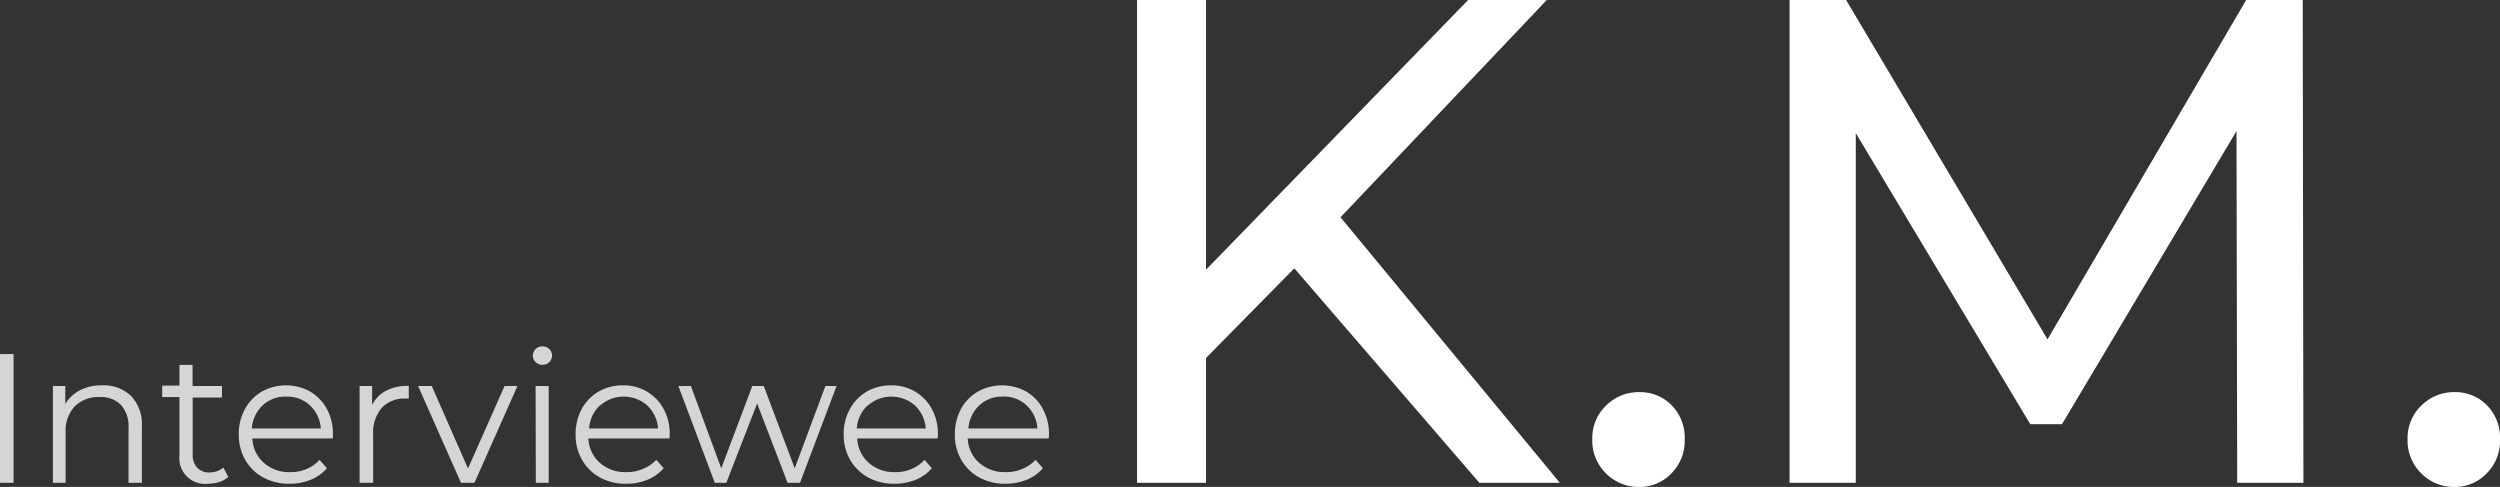 <svg xmlns="http://www.w3.org/2000/svg" width="217.47" height="42.36"><rect width="100%" height="100%" fill="#333333" stroke="none"/><defs><style/></defs><path d="M0 30.8h1.18V42H0zm11.4 3.64a3.57 3.57 0 01.94 2.68V42h-1.16v-4.77a2.79 2.79 0 00-.65-2 2.46 2.46 0 00-1.87-.69 2.89 2.89 0 00-2.16.81 3.08 3.08 0 00-.79 2.23V42H4.6v-8.42h1.08v1.55a3.23 3.23 0 011.29-1.19 4.16 4.16 0 011.91-.42 3.44 3.44 0 012.52.92zm8.46 7.05a2.16 2.16 0 01-.79.44 3.3 3.3 0 01-1 .15 2.23 2.23 0 01-2.46-2.45v-5.09h-1.5v-1h1.5v-1.8h1.14v1.84h2.56v1h-2.55v5a1.58 1.58 0 00.42 1.13 1.43 1.43 0 001 .39 1.94 1.94 0 00.68-.11 1.59 1.59 0 00.57-.32zm9.09-3.35h-7a3 3 0 001 2.12 3.31 3.31 0 002.3.81 3.59 3.59 0 001.44-.28A3.2 3.2 0 0027.8 40l.64.73a3.7 3.7 0 01-1.4 1 4.84 4.84 0 01-1.85.35 4.66 4.66 0 01-2.3-.55A4 4 0 0121.33 40a4.4 4.4 0 01-.56-2.21 4.49 4.49 0 01.54-2.21 3.91 3.91 0 011.47-1.52 4.35 4.35 0 014.2 0 4 4 0 011.46 1.52 4.54 4.54 0 01.52 2.21zm-6.11-2.87a3 3 0 00-.93 2h6a3.07 3.07 0 00-.94-2 2.88 2.88 0 00-2.06-.77 2.85 2.85 0 00-2.07.77zM33.56 34a4 4 0 012-.43v1.1h-.27a2.7 2.7 0 00-2.08.81 3.27 3.27 0 00-.75 2.29V42h-1.18v-8.42h1.09v1.65A2.84 2.84 0 0133.56 34zm11.45-.42L41.27 42H40.1l-3.73-8.42h1.19l3.15 7.17 3.18-7.17zm1.58-2.08a.78.78 0 01-.24-.57.76.76 0 01.24-.56.81.81 0 01.6-.24.8.8 0 01.59.23.74.74 0 01.24.55.79.79 0 01-.24.59.86.86 0 01-1.19 0zm0 2.08h1.14V42h-1.12zm11.65 4.56h-7.06a3 3 0 001 2.12 3.35 3.35 0 002.3.81 3.52 3.52 0 001.44-.28 3.2 3.2 0 001.17-.79l.64.73a3.63 3.63 0 01-1.4 1 4.8 4.8 0 01-1.85.35 4.62 4.62 0 01-2.3-.55A4 4 0 0150.63 40a4.3 4.3 0 01-.56-2.21 4.6 4.6 0 01.53-2.21 3.93 3.93 0 011.48-1.52 4.1 4.1 0 012.1-.54 4 4 0 012.09.54 3.88 3.88 0 011.46 1.52 4.54 4.54 0 01.53 2.21zm-6.06-2.87a3.07 3.07 0 00-.94 2h6a3 3 0 00-.94-2 3.1 3.1 0 00-4.09 0zm20.59-1.69L69.59 42h-1.08l-2.65-6.9-2.68 6.9h-1l-3.17-8.42h1.09l2.64 7.16 2.7-7.16h1l2.69 7.16 2.67-7.16zm8.8 4.56h-7a3 3 0 001 2.12 3.33 3.33 0 002.3.81 3.52 3.52 0 001.44-.28 3.2 3.2 0 001.11-.79l.64.73a3.7 3.7 0 01-1.4 1 4.84 4.84 0 01-1.85.35 4.69 4.69 0 01-2.3-.55A4.09 4.09 0 0173.95 40a4.4 4.4 0 01-.56-2.21 4.49 4.49 0 01.54-2.21 4 4 0 011.47-1.52 4.17 4.17 0 012.11-.54 4.09 4.09 0 012.09.54 3.88 3.88 0 011.46 1.52 4.54 4.54 0 01.53 2.21zm-6.1-2.87a3 3 0 00-.94 2h6a3.07 3.07 0 00-.94-2 3.1 3.1 0 00-4.09 0zm15.76 2.87h-7.05a3 3 0 001 2.12 3.36 3.36 0 002.31.81 3.59 3.59 0 001.44-.28 3.25 3.25 0 001.15-.79l.64.73a3.63 3.63 0 01-1.4 1 4.8 4.8 0 01-1.85.35 4.65 4.65 0 01-2.29-.55A4 4 0 0183.62 40a4.3 4.3 0 01-.56-2.21 4.6 4.6 0 01.53-2.21 3.93 3.93 0 011.48-1.52 4.35 4.35 0 014.2 0 3.86 3.86 0 011.45 1.52 4.54 4.54 0 01.53 2.21zm-6.05-2.87a3.07 3.07 0 00-.94 2h6a3 3 0 00-.93-2 2.88 2.88 0 00-2.13-.77 2.85 2.85 0 00-2 .77z" fill="#d5d5d5"/><path d="M112.59 23.34l-7.68 7.8V42h-6V0h6v23.46L127.71 0h6.84l-17.94 18.9L135.69 42h-7zm27.12 17.85a4 4 0 01-1.2-3 3.9 3.9 0 011.2-2.91 4 4 0 012.88-1.17 3.83 3.83 0 012.82 1.14 4 4 0 011.14 2.94 4 4 0 01-1.17 3 3.81 3.81 0 01-2.79 1.17 4 4 0 01-2.88-1.17zm54.9.81l-.06-30.6-15.18 25.5h-2.76l-15.18-25.32V42h-5.76V0h4.92l17.52 29.52L195.39 0h4.92l.06 42zm16.02-.81a4 4 0 01-1.2-3 3.9 3.9 0 011.2-2.91 4 4 0 012.88-1.17 3.83 3.83 0 012.82 1.14 4 4 0 011.14 2.94 4 4 0 01-1.17 3 3.81 3.81 0 01-2.79 1.17 4 4 0 01-2.88-1.17z" fill="#fff"/></svg>